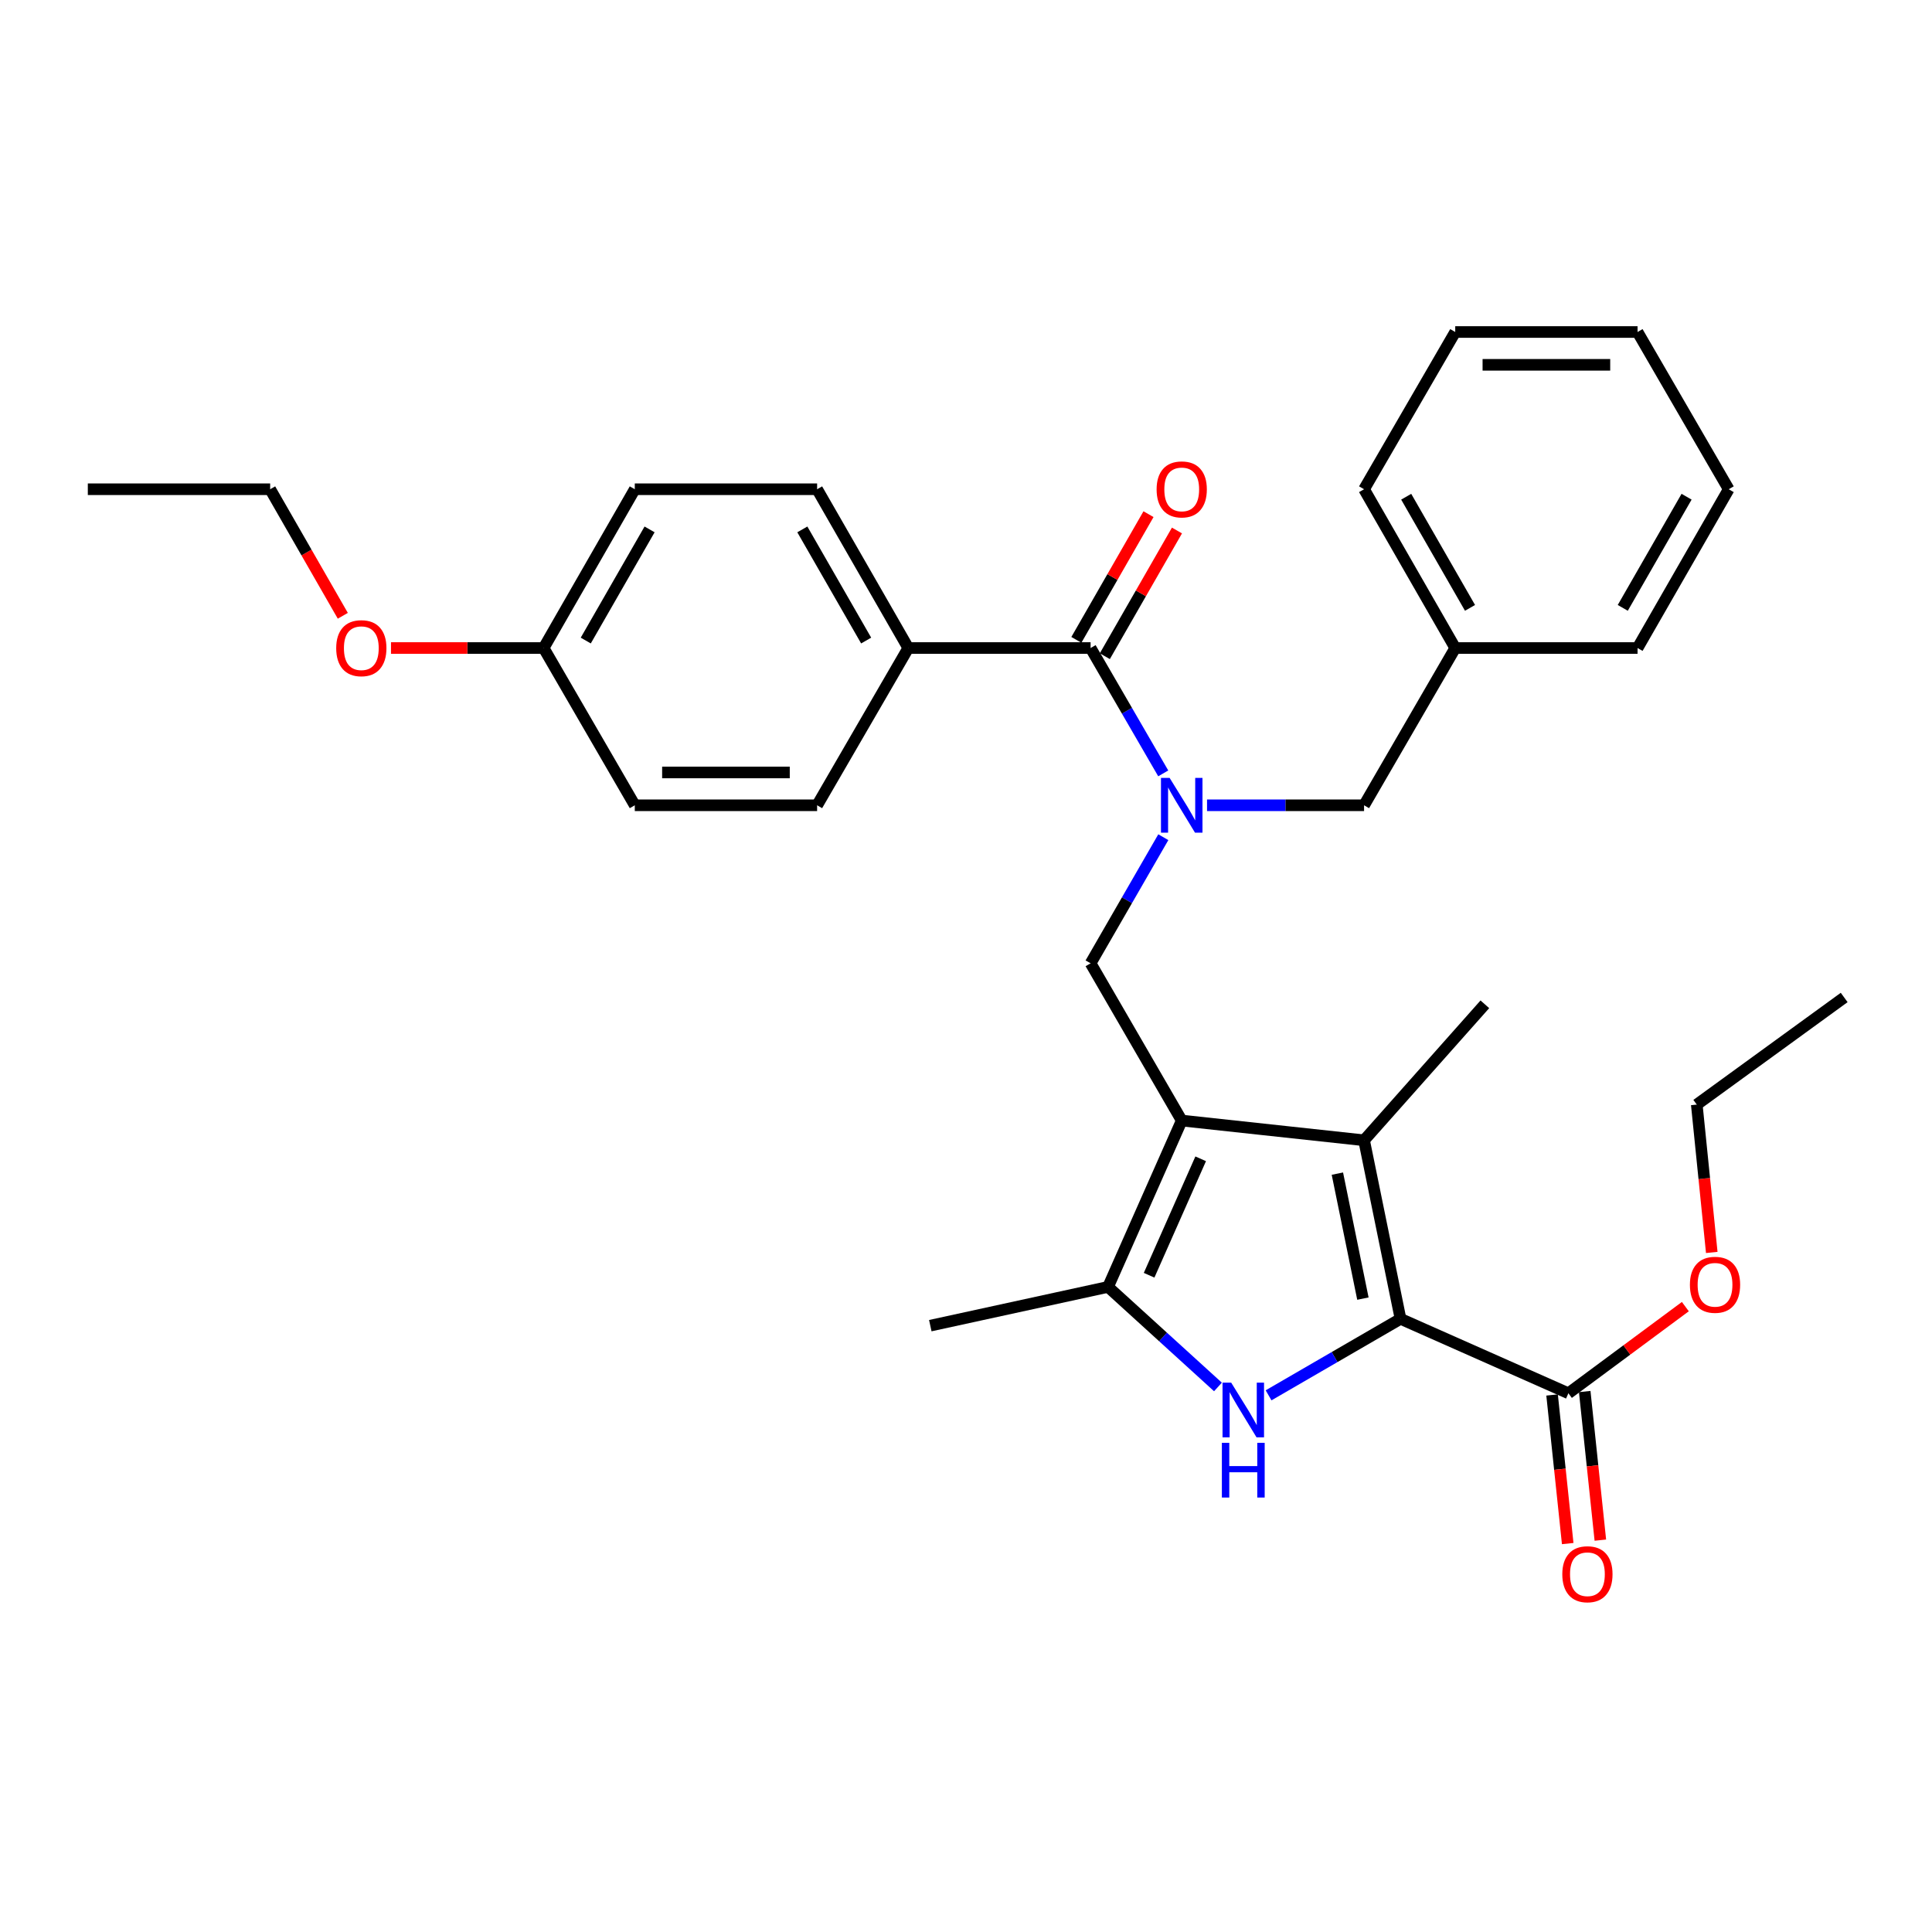 <?xml version='1.0' encoding='iso-8859-1'?>
<svg version='1.1' baseProfile='full'
              xmlns='http://www.w3.org/2000/svg'
                      xmlns:rdkit='http://www.rdkit.org/xml'
                      xmlns:xlink='http://www.w3.org/1999/xlink'
                  xml:space='preserve'
width='1000px' height='1000px' viewBox='0 0 1000 1000'>
<!-- END OF HEADER -->
<rect style='opacity:1.0;fill:#FFFFFF;stroke:none' width='1000' height='1000' x='0' y='0'> </rect>
<path class='bond-2' d='M 611.659,579.999 L 706.039,590.21' style='fill:none;fill-rule:evenodd;stroke:#000000;stroke-width:6px;stroke-linecap:butt;stroke-linejoin:miter;stroke-opacity:1' />
<path class='bond-3' d='M 611.659,579.999 L 573.524,666.102' style='fill:none;fill-rule:evenodd;stroke:#000000;stroke-width:6px;stroke-linecap:butt;stroke-linejoin:miter;stroke-opacity:1' />
<path class='bond-3' d='M 621.471,599.793 L 594.776,660.066' style='fill:none;fill-rule:evenodd;stroke:#000000;stroke-width:6px;stroke-linecap:butt;stroke-linejoin:miter;stroke-opacity:1' />
<path class='bond-5' d='M 611.659,579.999 L 564.493,498.604' style='fill:none;fill-rule:evenodd;stroke:#000000;stroke-width:6px;stroke-linecap:butt;stroke-linejoin:miter;stroke-opacity:1' />
<path class='bond-0' d='M 724.913,682.627 L 706.039,590.21' style='fill:none;fill-rule:evenodd;stroke:#000000;stroke-width:6px;stroke-linecap:butt;stroke-linejoin:miter;stroke-opacity:1' />
<path class='bond-0' d='M 705.439,672.163 L 692.227,607.471' style='fill:none;fill-rule:evenodd;stroke:#000000;stroke-width:6px;stroke-linecap:butt;stroke-linejoin:miter;stroke-opacity:1' />
<path class='bond-7' d='M 724.913,682.627 L 811.8,721.149' style='fill:none;fill-rule:evenodd;stroke:#000000;stroke-width:6px;stroke-linecap:butt;stroke-linejoin:miter;stroke-opacity:1' />
<path class='bond-31' d='M 724.913,682.627 L 690.762,702.425' style='fill:none;fill-rule:evenodd;stroke:#000000;stroke-width:6px;stroke-linecap:butt;stroke-linejoin:miter;stroke-opacity:1' />
<path class='bond-31' d='M 690.762,702.425 L 656.611,722.222' style='fill:none;fill-rule:evenodd;stroke:#0000FF;stroke-width:6px;stroke-linecap:butt;stroke-linejoin:miter;stroke-opacity:1' />
<path class='bond-1' d='M 630.413,717.883 L 601.968,691.992' style='fill:none;fill-rule:evenodd;stroke:#0000FF;stroke-width:6px;stroke-linecap:butt;stroke-linejoin:miter;stroke-opacity:1' />
<path class='bond-1' d='M 601.968,691.992 L 573.524,666.102' style='fill:none;fill-rule:evenodd;stroke:#000000;stroke-width:6px;stroke-linecap:butt;stroke-linejoin:miter;stroke-opacity:1' />
<path class='bond-15' d='M 706.039,590.21 L 768.56,519.828' style='fill:none;fill-rule:evenodd;stroke:#000000;stroke-width:6px;stroke-linecap:butt;stroke-linejoin:miter;stroke-opacity:1' />
<path class='bond-20' d='M 573.524,666.102 L 481.522,686.156' style='fill:none;fill-rule:evenodd;stroke:#000000;stroke-width:6px;stroke-linecap:butt;stroke-linejoin:miter;stroke-opacity:1' />
<path class='bond-4' d='M 602.132,433.333 L 583.313,465.969' style='fill:none;fill-rule:evenodd;stroke:#0000FF;stroke-width:6px;stroke-linecap:butt;stroke-linejoin:miter;stroke-opacity:1' />
<path class='bond-4' d='M 583.313,465.969 L 564.493,498.604' style='fill:none;fill-rule:evenodd;stroke:#000000;stroke-width:6px;stroke-linecap:butt;stroke-linejoin:miter;stroke-opacity:1' />
<path class='bond-6' d='M 602.091,400.301 L 583.292,367.86' style='fill:none;fill-rule:evenodd;stroke:#0000FF;stroke-width:6px;stroke-linecap:butt;stroke-linejoin:miter;stroke-opacity:1' />
<path class='bond-6' d='M 583.292,367.86 L 564.493,335.418' style='fill:none;fill-rule:evenodd;stroke:#000000;stroke-width:6px;stroke-linecap:butt;stroke-linejoin:miter;stroke-opacity:1' />
<path class='bond-9' d='M 624.759,416.813 L 665.399,416.813' style='fill:none;fill-rule:evenodd;stroke:#0000FF;stroke-width:6px;stroke-linecap:butt;stroke-linejoin:miter;stroke-opacity:1' />
<path class='bond-9' d='M 665.399,416.813 L 706.039,416.813' style='fill:none;fill-rule:evenodd;stroke:#000000;stroke-width:6px;stroke-linecap:butt;stroke-linejoin:miter;stroke-opacity:1' />
<path class='bond-8' d='M 564.493,335.418 L 470.132,335.418' style='fill:none;fill-rule:evenodd;stroke:#000000;stroke-width:6px;stroke-linecap:butt;stroke-linejoin:miter;stroke-opacity:1' />
<path class='bond-10' d='M 571.859,339.646 L 590.527,307.117' style='fill:none;fill-rule:evenodd;stroke:#000000;stroke-width:6px;stroke-linecap:butt;stroke-linejoin:miter;stroke-opacity:1' />
<path class='bond-10' d='M 590.527,307.117 L 609.196,274.588' style='fill:none;fill-rule:evenodd;stroke:#FF0000;stroke-width:6px;stroke-linecap:butt;stroke-linejoin:miter;stroke-opacity:1' />
<path class='bond-10' d='M 557.126,331.191 L 575.795,298.662' style='fill:none;fill-rule:evenodd;stroke:#000000;stroke-width:6px;stroke-linecap:butt;stroke-linejoin:miter;stroke-opacity:1' />
<path class='bond-10' d='M 575.795,298.662 L 594.463,266.132' style='fill:none;fill-rule:evenodd;stroke:#FF0000;stroke-width:6px;stroke-linecap:butt;stroke-linejoin:miter;stroke-opacity:1' />
<path class='bond-11' d='M 803.354,722.037 L 807.398,760.494' style='fill:none;fill-rule:evenodd;stroke:#000000;stroke-width:6px;stroke-linecap:butt;stroke-linejoin:miter;stroke-opacity:1' />
<path class='bond-11' d='M 807.398,760.494 L 811.443,798.952' style='fill:none;fill-rule:evenodd;stroke:#FF0000;stroke-width:6px;stroke-linecap:butt;stroke-linejoin:miter;stroke-opacity:1' />
<path class='bond-11' d='M 820.247,720.26 L 824.292,758.718' style='fill:none;fill-rule:evenodd;stroke:#000000;stroke-width:6px;stroke-linecap:butt;stroke-linejoin:miter;stroke-opacity:1' />
<path class='bond-11' d='M 824.292,758.718 L 828.337,797.175' style='fill:none;fill-rule:evenodd;stroke:#FF0000;stroke-width:6px;stroke-linecap:butt;stroke-linejoin:miter;stroke-opacity:1' />
<path class='bond-14' d='M 811.8,721.149 L 842.066,698.726' style='fill:none;fill-rule:evenodd;stroke:#000000;stroke-width:6px;stroke-linecap:butt;stroke-linejoin:miter;stroke-opacity:1' />
<path class='bond-14' d='M 842.066,698.726 L 872.332,676.303' style='fill:none;fill-rule:evenodd;stroke:#FF0000;stroke-width:6px;stroke-linecap:butt;stroke-linejoin:miter;stroke-opacity:1' />
<path class='bond-12' d='M 470.132,335.418 L 422.937,253.231' style='fill:none;fill-rule:evenodd;stroke:#000000;stroke-width:6px;stroke-linecap:butt;stroke-linejoin:miter;stroke-opacity:1' />
<path class='bond-12' d='M 448.322,331.549 L 415.285,274.018' style='fill:none;fill-rule:evenodd;stroke:#000000;stroke-width:6px;stroke-linecap:butt;stroke-linejoin:miter;stroke-opacity:1' />
<path class='bond-13' d='M 470.132,335.418 L 422.937,416.813' style='fill:none;fill-rule:evenodd;stroke:#000000;stroke-width:6px;stroke-linecap:butt;stroke-linejoin:miter;stroke-opacity:1' />
<path class='bond-17' d='M 706.039,416.813 L 753.225,335.418' style='fill:none;fill-rule:evenodd;stroke:#000000;stroke-width:6px;stroke-linecap:butt;stroke-linejoin:miter;stroke-opacity:1' />
<path class='bond-19' d='M 422.937,253.231 L 328.566,253.231' style='fill:none;fill-rule:evenodd;stroke:#000000;stroke-width:6px;stroke-linecap:butt;stroke-linejoin:miter;stroke-opacity:1' />
<path class='bond-18' d='M 422.937,416.813 L 328.566,416.813' style='fill:none;fill-rule:evenodd;stroke:#000000;stroke-width:6px;stroke-linecap:butt;stroke-linejoin:miter;stroke-opacity:1' />
<path class='bond-18' d='M 408.781,399.826 L 342.722,399.826' style='fill:none;fill-rule:evenodd;stroke:#000000;stroke-width:6px;stroke-linecap:butt;stroke-linejoin:miter;stroke-opacity:1' />
<path class='bond-22' d='M 886.004,648.261 L 882.126,609.996' style='fill:none;fill-rule:evenodd;stroke:#FF0000;stroke-width:6px;stroke-linecap:butt;stroke-linejoin:miter;stroke-opacity:1' />
<path class='bond-22' d='M 882.126,609.996 L 878.247,571.732' style='fill:none;fill-rule:evenodd;stroke:#000000;stroke-width:6px;stroke-linecap:butt;stroke-linejoin:miter;stroke-opacity:1' />
<path class='bond-16' d='M 281.381,335.418 L 328.566,416.813' style='fill:none;fill-rule:evenodd;stroke:#000000;stroke-width:6px;stroke-linecap:butt;stroke-linejoin:miter;stroke-opacity:1' />
<path class='bond-21' d='M 281.381,335.418 L 241.88,335.418' style='fill:none;fill-rule:evenodd;stroke:#000000;stroke-width:6px;stroke-linecap:butt;stroke-linejoin:miter;stroke-opacity:1' />
<path class='bond-21' d='M 241.88,335.418 L 202.379,335.418' style='fill:none;fill-rule:evenodd;stroke:#FF0000;stroke-width:6px;stroke-linecap:butt;stroke-linejoin:miter;stroke-opacity:1' />
<path class='bond-32' d='M 281.381,335.418 L 328.566,253.231' style='fill:none;fill-rule:evenodd;stroke:#000000;stroke-width:6px;stroke-linecap:butt;stroke-linejoin:miter;stroke-opacity:1' />
<path class='bond-32' d='M 303.19,331.548 L 336.22,274.017' style='fill:none;fill-rule:evenodd;stroke:#000000;stroke-width:6px;stroke-linecap:butt;stroke-linejoin:miter;stroke-opacity:1' />
<path class='bond-24' d='M 753.225,335.418 L 706.039,253.231' style='fill:none;fill-rule:evenodd;stroke:#000000;stroke-width:6px;stroke-linecap:butt;stroke-linejoin:miter;stroke-opacity:1' />
<path class='bond-24' d='M 760.878,314.633 L 727.849,257.101' style='fill:none;fill-rule:evenodd;stroke:#000000;stroke-width:6px;stroke-linecap:butt;stroke-linejoin:miter;stroke-opacity:1' />
<path class='bond-25' d='M 753.225,335.418 L 847.595,335.418' style='fill:none;fill-rule:evenodd;stroke:#000000;stroke-width:6px;stroke-linecap:butt;stroke-linejoin:miter;stroke-opacity:1' />
<path class='bond-23' d='M 177.438,318.729 L 158.636,285.98' style='fill:none;fill-rule:evenodd;stroke:#FF0000;stroke-width:6px;stroke-linecap:butt;stroke-linejoin:miter;stroke-opacity:1' />
<path class='bond-23' d='M 158.636,285.98 L 139.835,253.231' style='fill:none;fill-rule:evenodd;stroke:#000000;stroke-width:6px;stroke-linecap:butt;stroke-linejoin:miter;stroke-opacity:1' />
<path class='bond-26' d='M 878.247,571.732 L 954.545,516.289' style='fill:none;fill-rule:evenodd;stroke:#000000;stroke-width:6px;stroke-linecap:butt;stroke-linejoin:miter;stroke-opacity:1' />
<path class='bond-27' d='M 139.835,253.231 L 45.455,253.231' style='fill:none;fill-rule:evenodd;stroke:#000000;stroke-width:6px;stroke-linecap:butt;stroke-linejoin:miter;stroke-opacity:1' />
<path class='bond-28' d='M 706.039,253.231 L 753.225,171.846' style='fill:none;fill-rule:evenodd;stroke:#000000;stroke-width:6px;stroke-linecap:butt;stroke-linejoin:miter;stroke-opacity:1' />
<path class='bond-29' d='M 847.595,335.418 L 894.781,253.231' style='fill:none;fill-rule:evenodd;stroke:#000000;stroke-width:6px;stroke-linecap:butt;stroke-linejoin:miter;stroke-opacity:1' />
<path class='bond-29' d='M 839.942,314.633 L 872.971,257.101' style='fill:none;fill-rule:evenodd;stroke:#000000;stroke-width:6px;stroke-linecap:butt;stroke-linejoin:miter;stroke-opacity:1' />
<path class='bond-33' d='M 753.225,171.846 L 847.595,171.846' style='fill:none;fill-rule:evenodd;stroke:#000000;stroke-width:6px;stroke-linecap:butt;stroke-linejoin:miter;stroke-opacity:1' />
<path class='bond-33' d='M 767.38,188.832 L 833.44,188.832' style='fill:none;fill-rule:evenodd;stroke:#000000;stroke-width:6px;stroke-linecap:butt;stroke-linejoin:miter;stroke-opacity:1' />
<path class='bond-30' d='M 894.781,253.231 L 847.595,171.846' style='fill:none;fill-rule:evenodd;stroke:#000000;stroke-width:6px;stroke-linecap:butt;stroke-linejoin:miter;stroke-opacity:1' />
<path  class='atom-2' d='M 637.259 715.652
L 646.539 730.652
Q 647.459 732.132, 648.939 734.812
Q 650.419 737.492, 650.499 737.652
L 650.499 715.652
L 654.259 715.652
L 654.259 743.972
L 650.379 743.972
L 640.419 727.572
Q 639.259 725.652, 638.019 723.452
Q 636.819 721.252, 636.459 720.572
L 636.459 743.972
L 632.779 743.972
L 632.779 715.652
L 637.259 715.652
' fill='#0000FF'/>
<path  class='atom-2' d='M 632.439 746.804
L 636.279 746.804
L 636.279 758.844
L 650.759 758.844
L 650.759 746.804
L 654.599 746.804
L 654.599 775.124
L 650.759 775.124
L 650.759 762.044
L 636.279 762.044
L 636.279 775.124
L 632.439 775.124
L 632.439 746.804
' fill='#0000FF'/>
<path  class='atom-5' d='M 605.399 402.653
L 614.679 417.653
Q 615.599 419.133, 617.079 421.813
Q 618.559 424.493, 618.639 424.653
L 618.639 402.653
L 622.399 402.653
L 622.399 430.973
L 618.519 430.973
L 608.559 414.573
Q 607.399 412.653, 606.159 410.453
Q 604.959 408.253, 604.599 407.573
L 604.599 430.973
L 600.919 430.973
L 600.919 402.653
L 605.399 402.653
' fill='#0000FF'/>
<path  class='atom-11' d='M 598.659 253.311
Q 598.659 246.511, 602.019 242.711
Q 605.379 238.911, 611.659 238.911
Q 617.939 238.911, 621.299 242.711
Q 624.659 246.511, 624.659 253.311
Q 624.659 260.191, 621.259 264.111
Q 617.859 267.991, 611.659 267.991
Q 605.419 267.991, 602.019 264.111
Q 598.659 260.231, 598.659 253.311
M 611.659 264.791
Q 615.979 264.791, 618.299 261.911
Q 620.659 258.991, 620.659 253.311
Q 620.659 247.751, 618.299 244.951
Q 615.979 242.111, 611.659 242.111
Q 607.339 242.111, 604.979 244.911
Q 602.659 247.711, 602.659 253.311
Q 602.659 259.031, 604.979 261.911
Q 607.339 264.791, 611.659 264.791
' fill='#FF0000'/>
<path  class='atom-12' d='M 808.643 814.816
Q 808.643 808.016, 812.003 804.216
Q 815.363 800.416, 821.643 800.416
Q 827.923 800.416, 831.283 804.216
Q 834.643 808.016, 834.643 814.816
Q 834.643 821.696, 831.243 825.616
Q 827.843 829.496, 821.643 829.496
Q 815.403 829.496, 812.003 825.616
Q 808.643 821.736, 808.643 814.816
M 821.643 826.296
Q 825.963 826.296, 828.283 823.416
Q 830.643 820.496, 830.643 814.816
Q 830.643 809.256, 828.283 806.456
Q 825.963 803.616, 821.643 803.616
Q 817.323 803.616, 814.963 806.416
Q 812.643 809.216, 812.643 814.816
Q 812.643 820.536, 814.963 823.416
Q 817.323 826.296, 821.643 826.296
' fill='#FF0000'/>
<path  class='atom-15' d='M 874.693 665.003
Q 874.693 658.203, 878.053 654.403
Q 881.413 650.603, 887.693 650.603
Q 893.973 650.603, 897.333 654.403
Q 900.693 658.203, 900.693 665.003
Q 900.693 671.883, 897.293 675.803
Q 893.893 679.683, 887.693 679.683
Q 881.453 679.683, 878.053 675.803
Q 874.693 671.923, 874.693 665.003
M 887.693 676.483
Q 892.013 676.483, 894.333 673.603
Q 896.693 670.683, 896.693 665.003
Q 896.693 659.443, 894.333 656.643
Q 892.013 653.803, 887.693 653.803
Q 883.373 653.803, 881.013 656.603
Q 878.693 659.403, 878.693 665.003
Q 878.693 670.723, 881.013 673.603
Q 883.373 676.483, 887.693 676.483
' fill='#FF0000'/>
<path  class='atom-22' d='M 174.02 335.498
Q 174.02 328.698, 177.38 324.898
Q 180.74 321.098, 187.02 321.098
Q 193.3 321.098, 196.66 324.898
Q 200.02 328.698, 200.02 335.498
Q 200.02 342.378, 196.62 346.298
Q 193.22 350.178, 187.02 350.178
Q 180.78 350.178, 177.38 346.298
Q 174.02 342.418, 174.02 335.498
M 187.02 346.978
Q 191.34 346.978, 193.66 344.098
Q 196.02 341.178, 196.02 335.498
Q 196.02 329.938, 193.66 327.138
Q 191.34 324.298, 187.02 324.298
Q 182.7 324.298, 180.34 327.098
Q 178.02 329.898, 178.02 335.498
Q 178.02 341.218, 180.34 344.098
Q 182.7 346.978, 187.02 346.978
' fill='#FF0000'/>
</svg>
